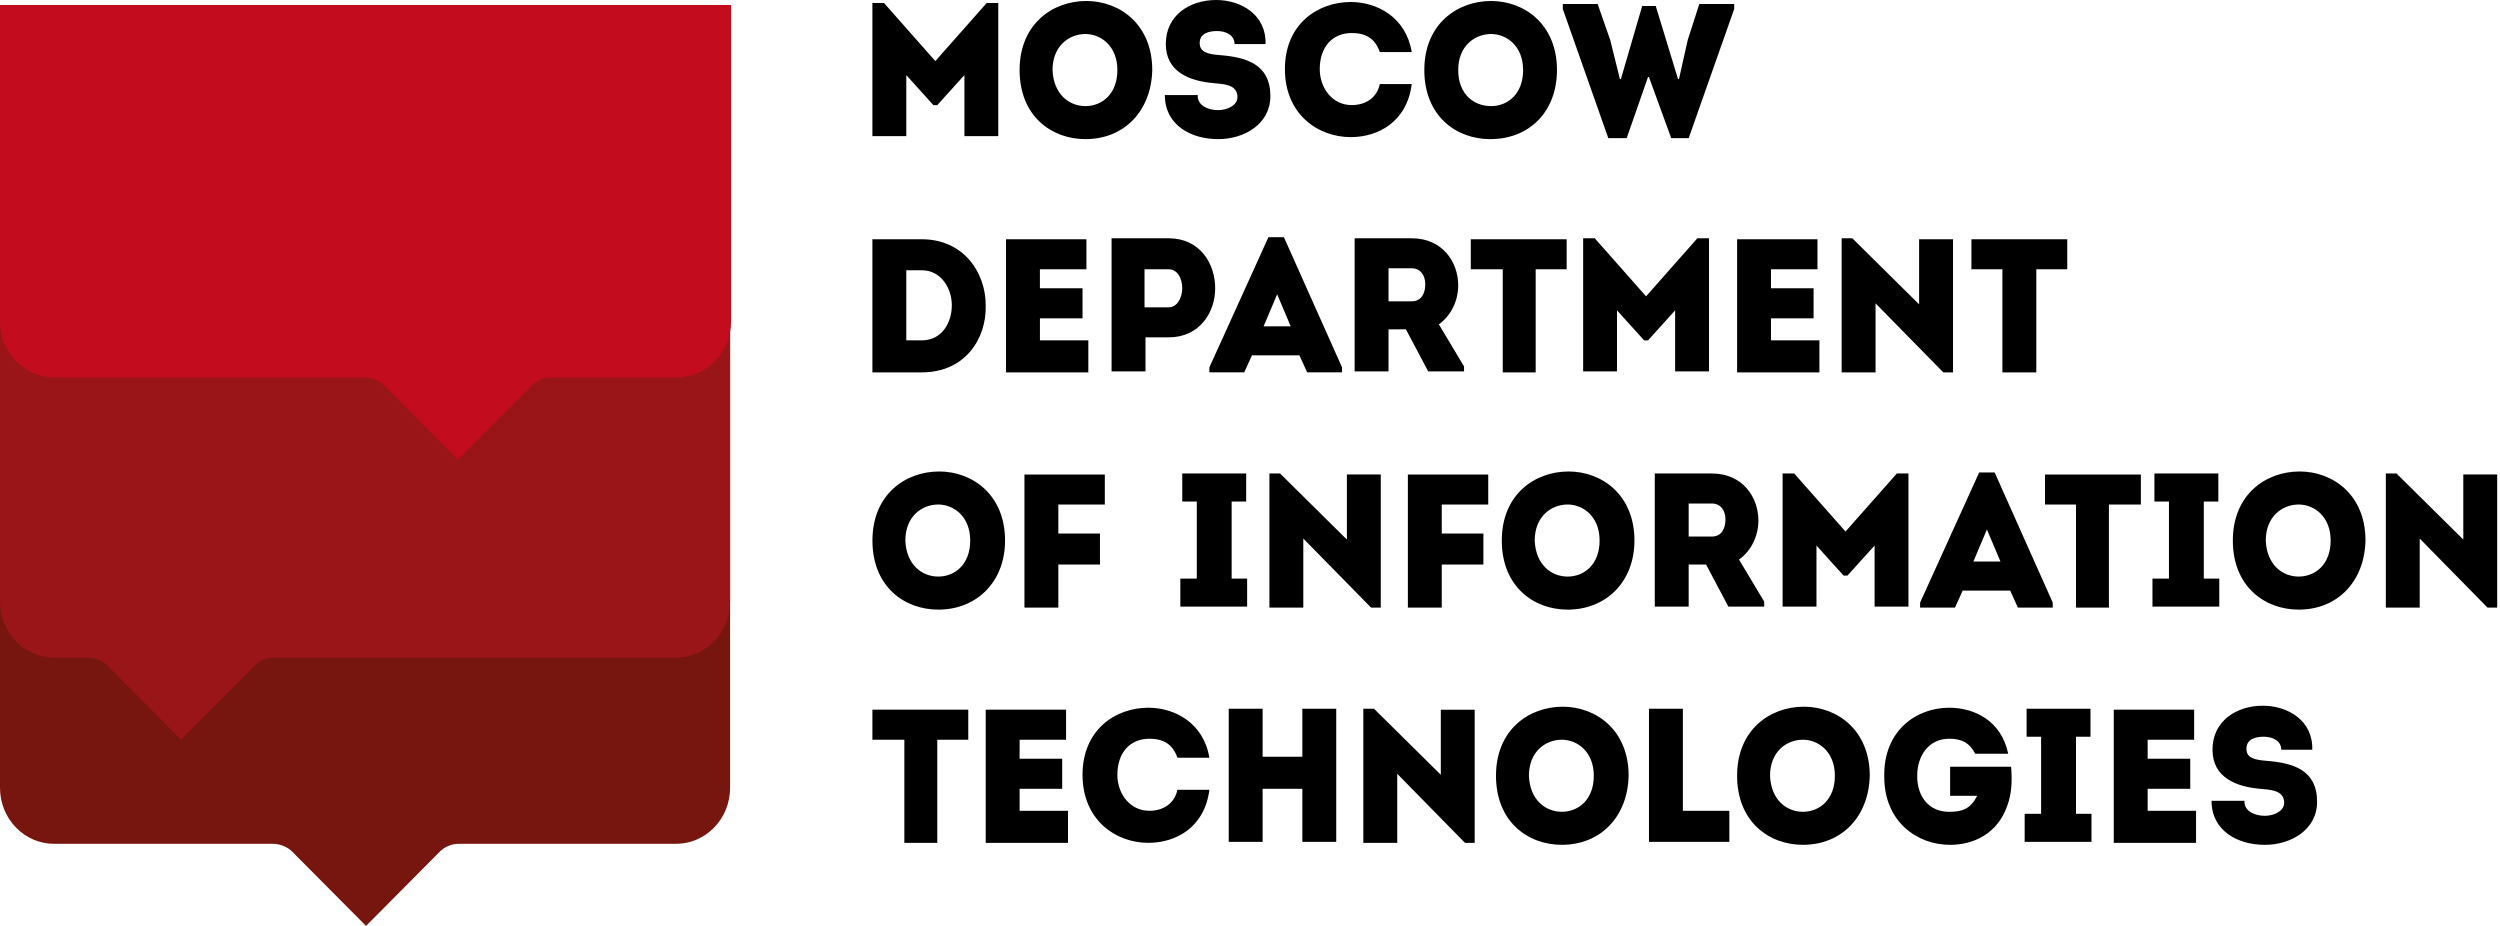 <svg width="81" height="30" viewBox="0 0 81 30" fill="none" xmlns="http://www.w3.org/2000/svg">
<g clip-path="url(#clip0)">
<path d="M31.968 0.098H32.344V4.411H31.247V2.433L30.368 3.406H30.243L29.364 2.433V4.411H28.266V0.098H28.643L30.305 1.979L31.968 0.098ZM35.168 4.508C34.07 4.508 33.035 3.762 33.035 2.27C33.035 0.778 34.102 0.032 35.2 0.032C36.266 0.032 37.333 0.778 37.333 2.27C37.302 3.6 36.423 4.508 35.169 4.508L35.168 4.508ZM35.168 3.438C35.702 3.438 36.203 3.048 36.203 2.27C36.203 1.492 35.67 1.102 35.168 1.102C34.635 1.102 34.102 1.492 34.102 2.27C34.133 3.048 34.635 3.438 35.168 3.438ZM38.807 3.114C38.807 3.406 39.121 3.568 39.466 3.568C39.78 3.568 40.094 3.406 40.094 3.146C40.094 2.724 39.623 2.724 39.309 2.692C38.556 2.627 37.772 2.335 37.772 1.427C37.772 0.486 38.556 0 39.403 0C40.219 0 41.035 0.486 41.003 1.427H39.999C39.999 1.135 39.717 1.006 39.435 1.006C39.184 1.006 38.87 1.07 38.87 1.394C38.87 1.686 39.121 1.751 39.497 1.784C40.376 1.849 41.16 2.076 41.16 3.114C41.16 4.022 40.313 4.508 39.466 4.508C38.588 4.508 37.741 4.054 37.741 3.081H38.807V3.113V3.114ZM43.764 0.065C44.611 0.065 45.552 0.551 45.74 1.686H44.705C44.549 1.232 44.235 1.07 43.796 1.07C43.168 1.07 42.76 1.524 42.76 2.238C42.76 2.854 43.168 3.405 43.796 3.405C44.235 3.405 44.611 3.178 44.705 2.724H45.74C45.584 3.956 44.643 4.443 43.764 4.443C42.697 4.443 41.631 3.697 41.631 2.238C41.631 0.778 42.697 0.065 43.764 0.065ZM48.282 4.508C47.184 4.508 46.148 3.762 46.148 2.27C46.148 0.778 47.215 0.032 48.313 0.032C49.38 0.032 50.446 0.778 50.446 2.27C50.446 3.6 49.568 4.508 48.282 4.508V4.508ZM48.313 3.438C48.846 3.438 49.349 3.048 49.349 2.27C49.349 1.492 48.815 1.102 48.313 1.102C47.78 1.102 47.246 1.492 47.246 2.27C47.246 3.048 47.748 3.438 48.313 3.438ZM53.646 0.194L54.368 2.562H54.399L54.682 1.297L55.058 0.13H56.188V0.292L54.713 4.476H54.148L53.426 2.497H53.395L52.705 4.476H52.109L50.635 0.292V0.13H51.764L52.172 1.298L52.485 2.562H52.517L53.207 0.195H53.646V0.194ZM29.866 7.752C31.215 7.752 31.937 8.822 31.937 9.892C31.968 10.962 31.278 12.065 29.866 12.065H28.266V7.752H29.866H29.866ZM29.866 11.028C30.525 11.028 30.839 10.444 30.839 9.892C30.839 9.341 30.494 8.757 29.866 8.757H29.364V11.027H29.866L29.866 11.028ZM35.199 8.724H33.693V9.34H35.074V10.314H33.694V11.027H35.262V12.065H32.595V7.752H35.2V8.724H35.199ZM36.015 12.033V7.72H37.866C38.87 7.72 39.372 8.53 39.372 9.341C39.372 10.12 38.87 10.93 37.866 10.93H37.114V12.033H36.015ZM37.866 9.957C38.149 9.957 38.305 9.633 38.305 9.341C38.305 9.017 38.149 8.725 37.866 8.725H37.083V9.957H37.866H37.866ZM40.564 11.513L40.313 12.064H39.184V11.902L41.097 7.686H41.599L43.482 11.902V12.064H42.352L42.101 11.513H40.564ZM40.941 10.573H41.819L41.38 9.535L40.941 10.572V10.573ZM47.435 11.871V12.033H46.274L45.552 10.671H44.988V12.033H43.89V7.72H45.74C46.744 7.72 47.246 8.498 47.246 9.244C47.246 9.73 47.027 10.217 46.619 10.509L47.435 11.871ZM45.74 9.763C46.054 9.763 46.179 9.503 46.179 9.212C46.179 8.92 46.023 8.692 45.74 8.692H44.988V9.763H45.74ZM47.654 8.724V7.752H50.76V8.725H49.756V12.066H48.689V8.724H47.654V8.724ZM54.995 7.72H55.372V12.033H54.274V10.055L53.396 11.028H53.27L52.391 10.055V12.033H51.294V7.72H51.67L53.333 9.601L54.995 7.72ZM58.886 8.724H57.38V9.34H58.76V10.314H57.38V11.027H58.949V12.065H56.282V7.752H58.886V8.724ZM60.768 9.828V12.066H59.67V7.72H60.015L62.179 9.86V7.752H63.278V12.066H62.964L60.768 9.828V9.828ZM63.874 8.724V7.752H66.979V8.725H65.976V12.066H64.878V8.724H63.874V8.724ZM30.4 19.752C29.301 19.752 28.267 19.006 28.267 17.514C28.267 16.022 29.333 15.276 30.43 15.276C31.497 15.276 32.564 16.022 32.564 17.514C32.564 18.843 31.654 19.752 30.4 19.752ZM30.4 18.681C30.933 18.681 31.435 18.292 31.435 17.514C31.435 16.735 30.901 16.346 30.4 16.346C29.866 16.346 29.333 16.735 29.333 17.514C29.364 18.292 29.866 18.681 30.4 18.681ZM35.639 18.292H34.29V19.687H33.192V15.374H35.796V16.346H34.29V17.287H35.639V18.292L35.639 18.292ZM40.407 18.746V19.654H38.243V18.746H38.776V16.249H38.305V15.341H40.376V16.249H39.905V18.746H40.407ZM42.227 17.449V19.686H41.129V15.341H41.474L43.639 17.481V15.373H44.737V19.686H44.423L42.227 17.449ZM48.062 18.292H46.713V19.687H45.615V15.374H48.219V16.346H46.713V17.287H48.062V18.292V18.292ZM50.791 19.752C49.694 19.752 48.658 19.006 48.658 17.514C48.658 16.022 49.725 15.276 50.823 15.276C51.889 15.276 52.956 16.022 52.956 17.514C52.956 18.843 52.046 19.752 50.791 19.752ZM50.791 18.681C51.325 18.681 51.827 18.292 51.827 17.514C51.827 16.735 51.294 16.346 50.791 16.346C50.258 16.346 49.725 16.735 49.725 17.514C49.756 18.292 50.258 18.681 50.791 18.681ZM57.16 19.492V19.654H55.999L55.278 18.292H54.713V19.654H53.615V15.341H55.466C56.47 15.341 56.972 16.119 56.972 16.865C56.972 17.352 56.752 17.838 56.344 18.13L57.16 19.492ZM55.466 17.384C55.779 17.384 55.905 17.124 55.905 16.832C55.905 16.54 55.748 16.314 55.466 16.314H54.713V17.384H55.466ZM61.458 15.341H61.834V19.654H60.737V17.676L59.858 18.649H59.733L58.854 17.676V19.654H57.756V15.341H58.133L59.795 17.222L61.458 15.341ZM63.592 19.135L63.341 19.686H62.211V19.524L64.125 15.308H64.627L66.509 19.524V19.686H65.38L65.129 19.135H63.592ZM63.937 18.194H64.815L64.376 17.156L63.937 18.194ZM66.258 16.346V15.374H69.364V16.346H68.329V19.687H67.262V16.346H66.258ZM71.905 18.746V19.654H69.74V18.746H70.274V16.249H69.803V15.341H71.874V16.249H71.403V18.746H71.905ZM74.478 19.752C73.38 19.752 72.344 19.006 72.344 17.514C72.344 16.022 73.411 15.276 74.509 15.276C75.576 15.276 76.642 16.022 76.642 17.514C76.611 18.843 75.733 19.752 74.478 19.752ZM74.478 18.681C75.011 18.681 75.513 18.292 75.513 17.514C75.513 16.735 74.98 16.346 74.478 16.346C73.944 16.346 73.411 16.735 73.411 17.514C73.442 18.292 73.944 18.681 74.478 18.681ZM78.399 17.449V19.686H77.301V15.341H77.646L79.811 17.481V15.373H80.909V19.686H80.595L78.399 17.449ZM28.266 23.968V22.994H31.372V23.968H30.368V27.308H29.301V23.968H28.266V23.968ZM34.541 23.968H33.035V24.584H34.415V25.557H33.035V26.27H34.603V27.308H31.937V22.994H34.541V23.968ZM37.207 22.93C38.054 22.93 38.995 23.416 39.184 24.551H38.148C37.992 24.097 37.678 23.935 37.239 23.935C36.611 23.935 36.203 24.389 36.203 25.103C36.203 25.719 36.611 26.27 37.239 26.27C37.678 26.27 38.054 26.043 38.148 25.589H39.184C39.027 26.821 38.086 27.308 37.207 27.308C36.141 27.308 35.074 26.562 35.074 25.103C35.074 23.643 36.141 22.93 37.207 22.93ZM42.196 27.276V25.557H40.909V27.276H39.811V22.962H40.909V24.519H42.196V22.962H43.294V27.276H42.196ZM45.27 25.07V27.308H44.172V22.962H44.517L46.682 25.103V22.995H47.78V27.308H47.466L45.27 25.07V25.07ZM50.603 27.372C49.505 27.372 48.47 26.627 48.47 25.135C48.47 23.643 49.537 22.897 50.635 22.897C51.702 22.897 52.768 23.643 52.768 25.135C52.737 26.464 51.858 27.372 50.603 27.372ZM50.603 26.302C51.137 26.302 51.639 25.913 51.639 25.134C51.639 24.356 51.105 23.967 50.603 23.967C50.07 23.967 49.537 24.356 49.537 25.135C49.568 25.913 50.07 26.302 50.603 26.302ZM54.525 26.271H56.031V27.276H53.427V22.962H54.525V26.27V26.271ZM58.415 27.372C57.317 27.372 56.282 26.627 56.282 25.135C56.282 23.643 57.349 22.897 58.446 22.897C59.513 22.897 60.58 23.643 60.58 25.135C60.548 26.464 59.67 27.372 58.415 27.372ZM58.415 26.302C58.949 26.302 59.45 25.913 59.45 25.134C59.45 24.356 58.917 23.967 58.415 23.967C57.882 23.967 57.349 24.356 57.349 25.135C57.38 25.913 57.882 26.302 58.415 26.302ZM63.152 22.93C63.968 22.93 64.846 23.351 65.066 24.422H63.999C63.811 24.065 63.56 23.935 63.152 23.935C62.493 23.935 62.117 24.486 62.117 25.135C62.117 25.848 62.525 26.303 63.152 26.303C63.592 26.303 63.843 26.205 64.062 25.784H63.184V24.843H65.16C65.192 25.265 65.192 25.686 65.034 26.108C64.721 27.016 63.937 27.373 63.184 27.373C62.117 27.373 61.05 26.627 61.05 25.168C61.019 23.676 62.086 22.93 63.152 22.93ZM67.764 26.368V27.276H65.599V26.368H66.132V23.87H65.662V22.962H67.732V23.87H67.262V26.368H67.764ZM71.09 23.968H69.584V24.584H70.964V25.557H69.584V26.27H71.152V27.308H68.486V22.994H71.09V23.968ZM72.721 25.978C72.721 26.27 73.034 26.432 73.379 26.432C73.693 26.432 74.007 26.27 74.007 26.011C74.007 25.589 73.537 25.589 73.222 25.557C72.47 25.492 71.685 25.2 71.685 24.292C71.685 23.351 72.47 22.865 73.317 22.865C74.132 22.865 74.948 23.351 74.917 24.292H73.913C73.913 24 73.631 23.87 73.348 23.87C73.097 23.87 72.784 23.935 72.784 24.26C72.784 24.552 73.034 24.616 73.411 24.649C74.29 24.714 75.074 24.941 75.074 25.978C75.074 26.886 74.226 27.373 73.379 27.373C72.501 27.373 71.654 26.919 71.654 25.946H72.721V25.978V25.978Z" fill="black"/>
<path d="M2.73642e-06 0.162V25.524C-0 25.763 0.045 25.999 0.133 26.22C0.221 26.44 0.35 26.641 0.514 26.809C0.677 26.978 0.871 27.112 1.084 27.203C1.297 27.294 1.526 27.341 1.757 27.34H8.847C9.066 27.34 9.318 27.438 9.474 27.6L11.859 30L14.243 27.6C14.326 27.516 14.424 27.45 14.531 27.405C14.639 27.361 14.754 27.339 14.87 27.34H21.898C22.129 27.341 22.358 27.294 22.571 27.203C22.784 27.112 22.978 26.978 23.141 26.809C23.305 26.641 23.434 26.44 23.522 26.22C23.61 25.999 23.655 25.763 23.655 25.524V0.162H2.73642e-06Z" fill="#76160E"/>
<path d="M2.73642e-06 0.162V19.492C-0 19.731 0.045 19.967 0.133 20.187C0.221 20.408 0.35 20.608 0.514 20.777C0.677 20.946 0.871 21.079 1.084 21.171C1.297 21.262 1.526 21.308 1.757 21.308H2.855C3.075 21.308 3.325 21.405 3.482 21.568L5.867 23.968L8.251 21.568C8.334 21.484 8.432 21.417 8.539 21.373C8.647 21.328 8.762 21.306 8.878 21.308H21.898C22.129 21.308 22.358 21.262 22.571 21.171C22.784 21.079 22.978 20.946 23.141 20.777C23.305 20.608 23.434 20.408 23.522 20.187C23.61 19.967 23.655 19.731 23.655 19.492V0.162H2.73642e-06Z" fill="#991517"/>
<path d="M2.73642e-06 0.162V10.411C-0 10.649 0.045 10.886 0.133 11.106C0.221 11.327 0.35 11.527 0.514 11.696C0.677 11.864 0.871 11.998 1.084 12.089C1.297 12.181 1.526 12.227 1.757 12.227H11.827C12.047 12.227 12.298 12.325 12.455 12.487L14.839 14.887L17.224 12.487C17.306 12.403 17.404 12.336 17.512 12.292C17.62 12.247 17.735 12.225 17.851 12.227H21.93C22.16 12.227 22.389 12.181 22.602 12.089C22.816 11.998 23.009 11.864 23.173 11.696C23.336 11.527 23.465 11.327 23.553 11.106C23.642 10.886 23.687 10.649 23.686 10.411V0.162H2.73642e-06Z" fill="#C30C1E"/>
</g>
<defs>
<clipPath id="clip0">
<rect width="80.909" height="30" fill="white"/>
</clipPath>
</defs>
</svg>
